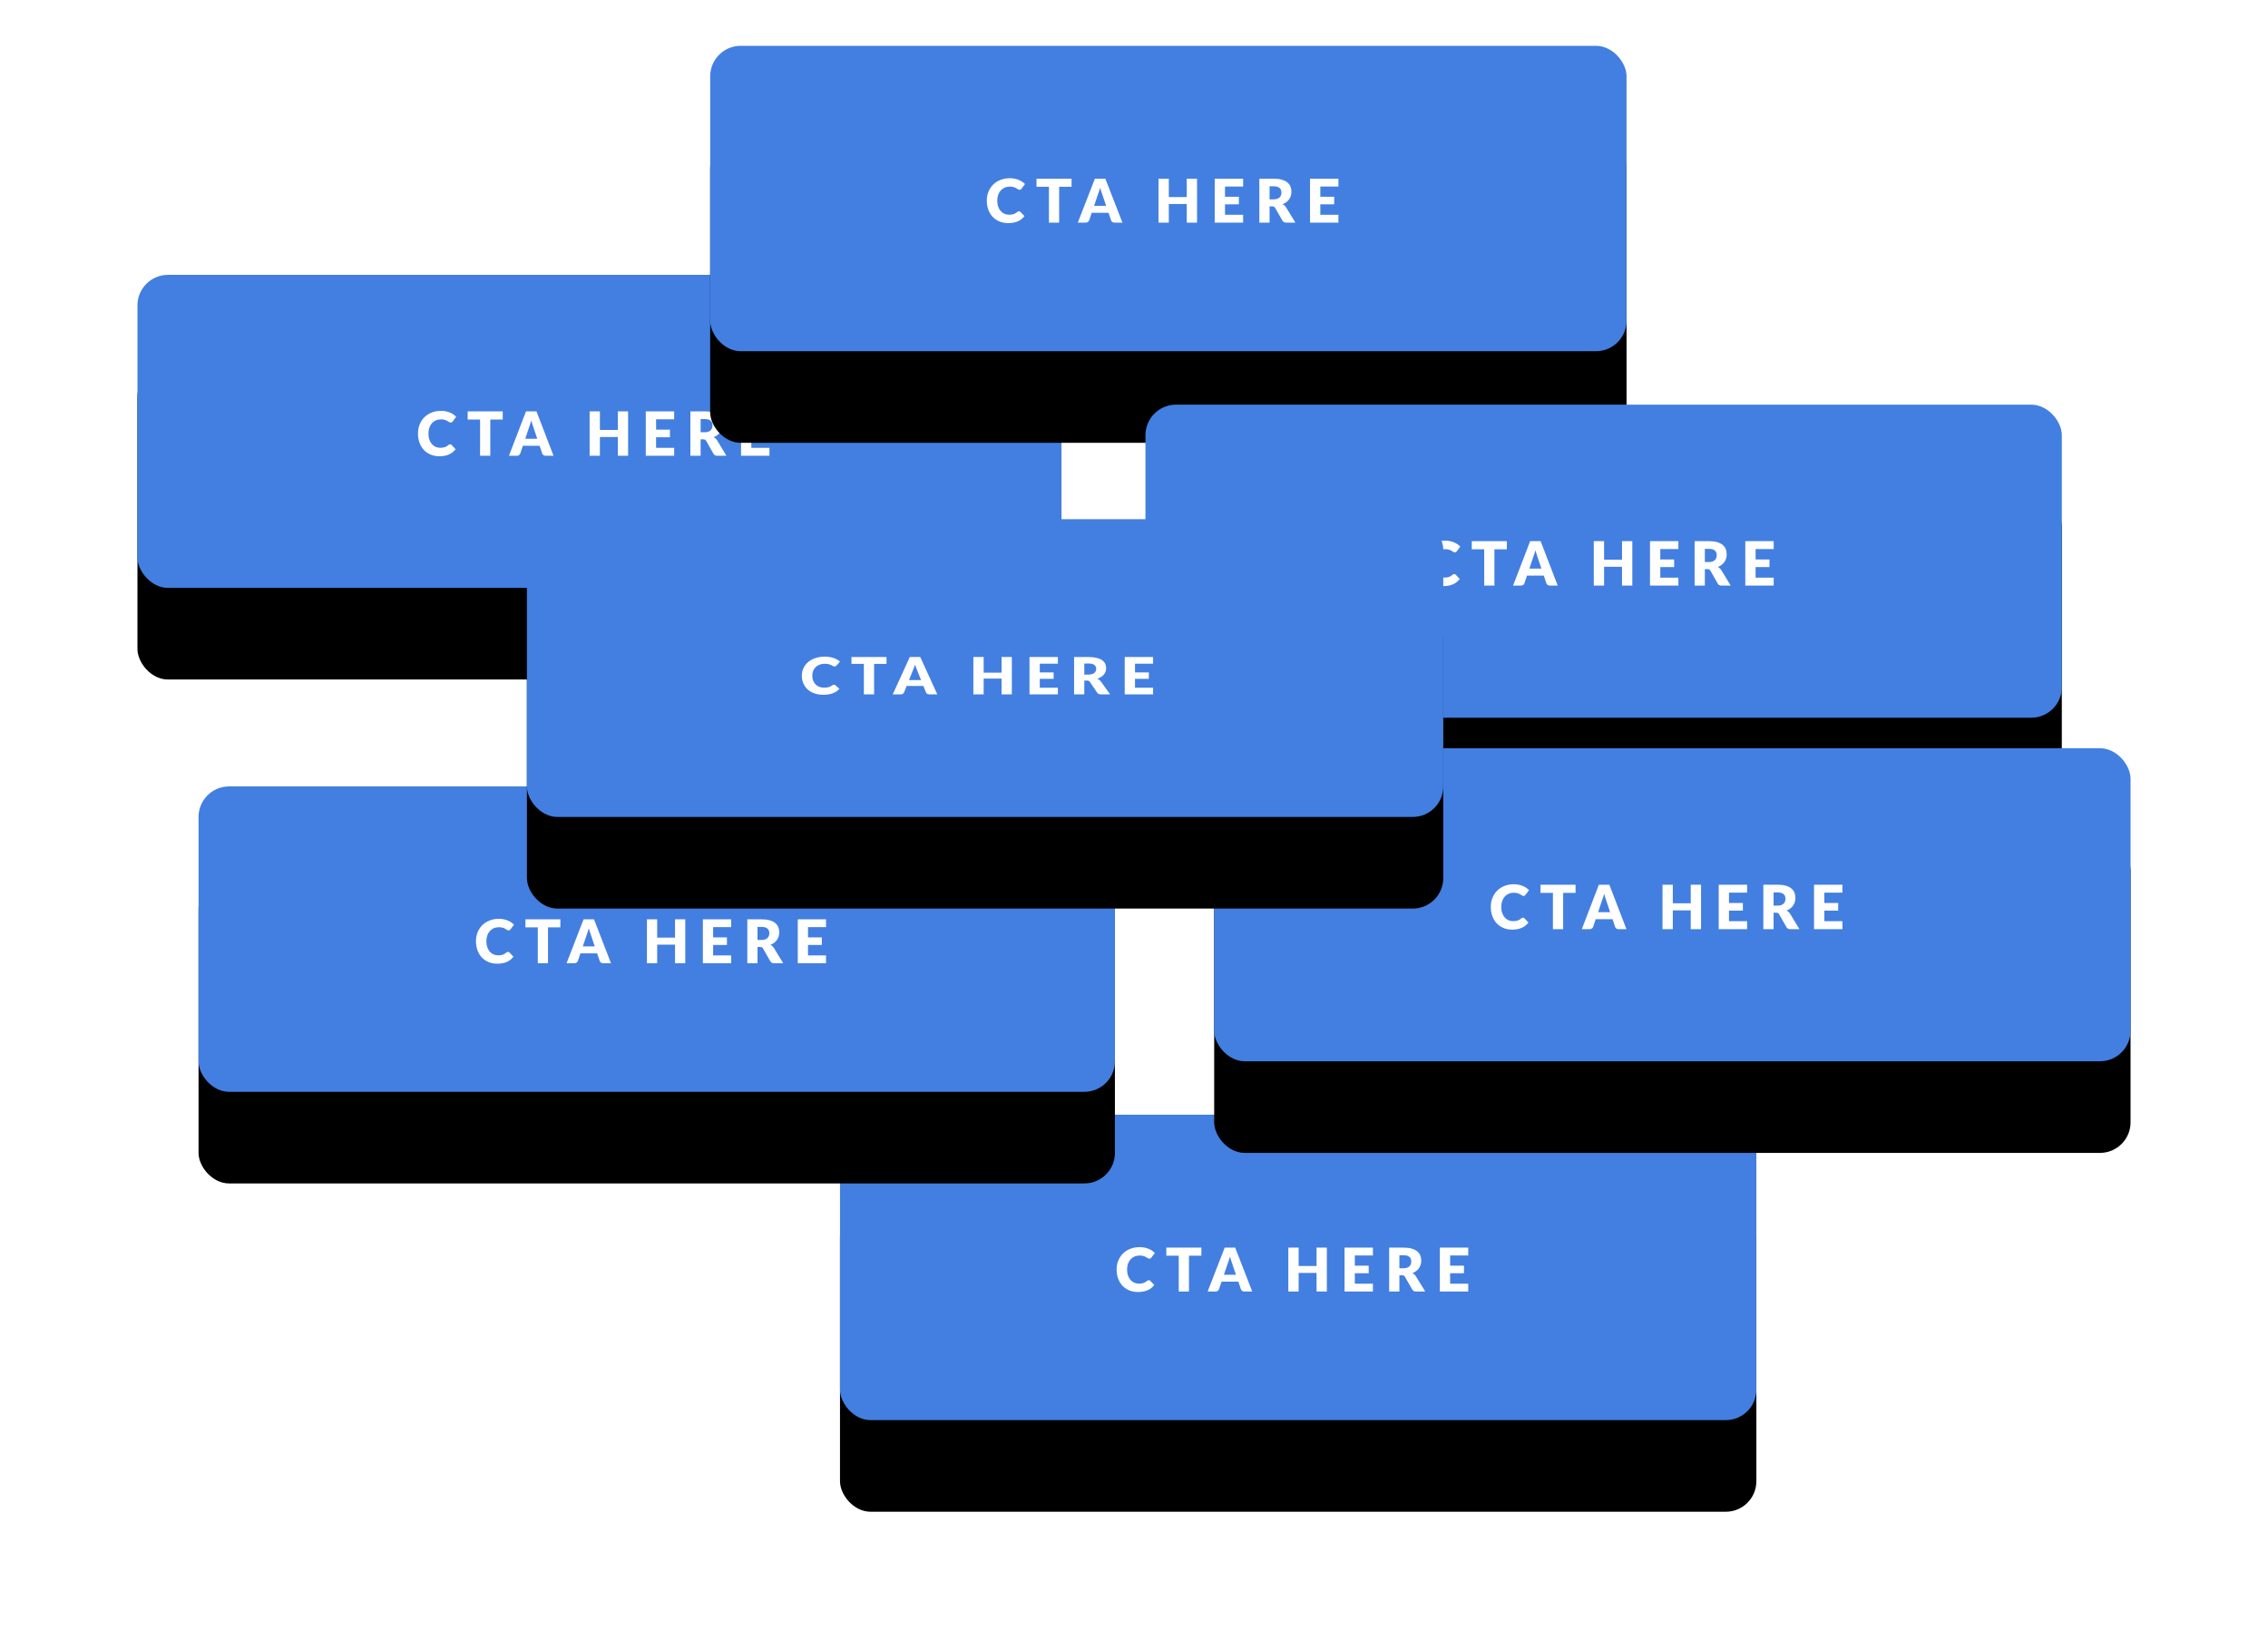 <?xml version="1.0" encoding="UTF-8"?> <svg xmlns="http://www.w3.org/2000/svg" xmlns:xlink="http://www.w3.org/1999/xlink" width="297px" height="216px" viewBox="0 0 297 216" version="1.1"><title>img_too_many_options_mob</title><desc>Created with Sketch.</desc><defs><rect id="path-1" x="0" y="0" width="121" height="41" rx="4"></rect><filter x="-27.3%" y="-51.2%" width="154.5%" height="261.0%" filterUnits="objectBoundingBox" id="filter-2"><feOffset dx="0" dy="12" in="SourceAlpha" result="shadowOffsetOuter1"></feOffset><feGaussianBlur stdDeviation="9" in="shadowOffsetOuter1" result="shadowBlurOuter1"></feGaussianBlur><feColorMatrix values="0 0 0 0 0 0 0 0 0 0 0 0 0 0 0 0 0 0 0.25 0" type="matrix" in="shadowBlurOuter1"></feColorMatrix></filter><rect id="path-3" x="0" y="0" width="120" height="40" rx="4"></rect><filter x="-27.5%" y="-52.5%" width="155.0%" height="265.0%" filterUnits="objectBoundingBox" id="filter-4"><feOffset dx="0" dy="12" in="SourceAlpha" result="shadowOffsetOuter1"></feOffset><feGaussianBlur stdDeviation="9" in="shadowOffsetOuter1" result="shadowBlurOuter1"></feGaussianBlur><feColorMatrix values="0 0 0 0 0 0 0 0 0 0 0 0 0 0 0 0 0 0 0.25 0" type="matrix" in="shadowBlurOuter1"></feColorMatrix></filter><rect id="path-5" x="0" y="0" width="120" height="41" rx="4"></rect><filter x="-27.5%" y="-51.2%" width="155.0%" height="261.0%" filterUnits="objectBoundingBox" id="filter-6"><feOffset dx="0" dy="12" in="SourceAlpha" result="shadowOffsetOuter1"></feOffset><feGaussianBlur stdDeviation="9" in="shadowOffsetOuter1" result="shadowBlurOuter1"></feGaussianBlur><feColorMatrix values="0 0 0 0 0 0 0 0 0 0 0 0 0 0 0 0 0 0 0.25 0" type="matrix" in="shadowBlurOuter1"></feColorMatrix></filter><rect id="path-7" x="0" y="0" width="120" height="40" rx="4"></rect><filter x="-27.5%" y="-52.5%" width="155.0%" height="265.0%" filterUnits="objectBoundingBox" id="filter-8"><feOffset dx="0" dy="12" in="SourceAlpha" result="shadowOffsetOuter1"></feOffset><feGaussianBlur stdDeviation="9" in="shadowOffsetOuter1" result="shadowBlurOuter1"></feGaussianBlur><feColorMatrix values="0 0 0 0 0 0 0 0 0 0 0 0 0 0 0 0 0 0 0.25 0" type="matrix" in="shadowBlurOuter1"></feColorMatrix></filter><rect id="path-9" x="0" y="0" width="120" height="40" rx="4"></rect><filter x="-27.5%" y="-52.5%" width="155.0%" height="265.0%" filterUnits="objectBoundingBox" id="filter-10"><feOffset dx="0" dy="12" in="SourceAlpha" result="shadowOffsetOuter1"></feOffset><feGaussianBlur stdDeviation="9" in="shadowOffsetOuter1" result="shadowBlurOuter1"></feGaussianBlur><feColorMatrix values="0 0 0 0 0 0 0 0 0 0 0 0 0 0 0 0 0 0 0.25 0" type="matrix" in="shadowBlurOuter1"></feColorMatrix></filter><rect id="path-11" x="0" y="0" width="120" height="41" rx="4"></rect><filter x="-27.5%" y="-51.2%" width="155.0%" height="261.0%" filterUnits="objectBoundingBox" id="filter-12"><feOffset dx="0" dy="12" in="SourceAlpha" result="shadowOffsetOuter1"></feOffset><feGaussianBlur stdDeviation="9" in="shadowOffsetOuter1" result="shadowBlurOuter1"></feGaussianBlur><feColorMatrix values="0 0 0 0 0 0 0 0 0 0 0 0 0 0 0 0 0 0 0.25 0" type="matrix" in="shadowBlurOuter1"></feColorMatrix></filter><rect id="path-13" x="51" y="62" width="120" height="39" rx="4"></rect><filter x="-27.5%" y="-53.8%" width="155.0%" height="269.2%" filterUnits="objectBoundingBox" id="filter-14"><feOffset dx="0" dy="12" in="SourceAlpha" result="shadowOffsetOuter1"></feOffset><feGaussianBlur stdDeviation="9" in="shadowOffsetOuter1" result="shadowBlurOuter1"></feGaussianBlur><feColorMatrix values="0 0 0 0 0 0 0 0 0 0 0 0 0 0 0 0 0 0 0.25 0" type="matrix" in="shadowBlurOuter1"></feColorMatrix></filter></defs><g id="Page-1" stroke="none" stroke-width="1" fill="none" fill-rule="evenodd"><g id="FAQs---Why-Isn't-My-Website-Converting---Mobile" transform="translate(-40, -4375)"><g id="img_too_many_options_mob" transform="translate(58, 4381)"><g id="btn---claim-your-copy-5" transform="translate(0, 30)"><g id="btn---claim-your"><g id="Rectangle-4"><use fill="black" fill-opacity="1" filter="url(#filter-2)" xlink:href="#path-1"></use><use fill="#427FE0" fill-rule="evenodd" xlink:href="#path-1"></use></g><path d="M40.947,22.189 C40.979,22.189 41.011,22.195 41.042,22.207 C41.074,22.219 41.104,22.24 41.133,22.269 L41.664,22.832 C41.432,23.138 41.141,23.369 40.791,23.525 C40.441,23.681 40.026,23.759 39.548,23.759 C39.11,23.759 38.717,23.683 38.369,23.533 C38.022,23.383 37.727,23.175 37.486,22.91 C37.244,22.645 37.058,22.331 36.929,21.968 C36.799,21.604 36.735,21.21 36.735,20.784 C36.735,20.35 36.809,19.951 36.957,19.587 C37.104,19.224 37.311,18.911 37.577,18.647 C37.842,18.383 38.16,18.178 38.53,18.032 C38.9,17.886 39.308,17.812 39.754,17.812 C39.971,17.812 40.175,17.832 40.367,17.87 C40.558,17.909 40.737,17.962 40.904,18.03 C41.07,18.098 41.223,18.179 41.363,18.274 C41.503,18.368 41.627,18.473 41.736,18.587 L41.284,19.198 C41.255,19.235 41.221,19.269 41.181,19.3 C41.141,19.331 41.086,19.346 41.015,19.346 C40.967,19.346 40.922,19.335 40.88,19.314 C40.837,19.293 40.793,19.267 40.745,19.236 L40.588,19.136 L40.588,19.136 C40.532,19.1 40.464,19.067 40.386,19.036 C40.308,19.006 40.217,18.98 40.113,18.959 C40.009,18.937 39.886,18.927 39.746,18.927 C39.503,18.927 39.281,18.97 39.081,19.056 C38.88,19.143 38.707,19.267 38.563,19.428 C38.419,19.589 38.307,19.784 38.227,20.013 C38.146,20.242 38.106,20.499 38.106,20.784 C38.106,21.082 38.146,21.347 38.227,21.578 C38.307,21.81 38.417,22.005 38.556,22.163 C38.694,22.322 38.856,22.442 39.041,22.525 C39.226,22.607 39.424,22.649 39.635,22.649 C39.757,22.649 39.868,22.643 39.968,22.631 C40.069,22.619 40.162,22.598 40.248,22.569 C40.334,22.539 40.415,22.501 40.493,22.455 C40.571,22.408 40.65,22.35 40.729,22.281 C40.761,22.254 40.795,22.233 40.832,22.215 C40.869,22.198 40.908,22.189 40.947,22.189 Z M47.831,17.876 L47.831,18.947 L46.206,18.947 L46.206,23.695 L44.866,23.695 L44.866,18.947 L43.242,18.947 L43.242,17.876 L47.831,17.876 Z M54.488,23.695 L53.45,23.695 C53.334,23.695 53.238,23.668 53.163,23.613 C53.087,23.558 53.035,23.488 53.006,23.403 L52.665,22.389 L50.47,22.389 L50.129,23.403 C50.103,23.478 50.051,23.545 49.975,23.605 C49.898,23.665 49.804,23.695 49.693,23.695 L48.647,23.695 L50.882,17.876 L52.253,17.876 L54.488,23.695 Z M50.779,21.47 L52.356,21.47 L51.704,19.52 L51.704,19.52 C51.658,19.382 51.613,19.234 51.568,19.074 C51.525,19.237 51.482,19.387 51.437,19.526 L51.372,19.719 C51.35,19.779 51.33,19.834 51.31,19.885 L50.779,21.47 Z M64.253,23.695 L62.905,23.695 L62.905,21.235 L60.559,21.235 L60.559,23.695 L59.212,23.695 L59.212,17.876 L60.559,17.876 L60.559,20.308 L62.905,20.308 L62.905,17.876 L64.253,17.876 L64.253,23.695 Z M70.284,17.876 L70.284,18.915 L67.915,18.915 L67.915,20.272 L69.73,20.272 L69.73,21.271 L67.915,21.271 L67.915,22.656 L70.284,22.656 L70.284,23.695 L66.567,23.695 L66.567,17.876 L70.284,17.876 Z M73.748,21.542 L73.748,23.695 L72.408,23.695 L72.408,17.876 L74.287,17.876 C74.704,17.876 75.06,17.92 75.355,18.006 C75.649,18.093 75.89,18.213 76.076,18.367 C76.262,18.522 76.398,18.704 76.482,18.915 C76.567,19.125 76.609,19.354 76.609,19.601 C76.609,19.79 76.584,19.969 76.534,20.137 C76.484,20.304 76.409,20.459 76.31,20.602 C76.211,20.744 76.089,20.871 75.945,20.983 C75.801,21.095 75.636,21.187 75.448,21.259 C75.538,21.304 75.622,21.36 75.7,21.426 C75.778,21.493 75.846,21.574 75.904,21.67 L77.132,23.695 L75.92,23.695 C75.695,23.695 75.534,23.61 75.436,23.439 L74.477,21.75 C74.435,21.675 74.385,21.622 74.328,21.59 C74.272,21.558 74.192,21.542 74.089,21.542 L73.748,21.542 Z M73.748,20.612 L74.287,20.612 C74.469,20.612 74.624,20.589 74.753,20.542 C74.881,20.495 74.986,20.431 75.068,20.348 C75.149,20.266 75.209,20.169 75.246,20.059 C75.283,19.948 75.301,19.829 75.301,19.701 C75.301,19.446 75.219,19.246 75.054,19.102 C74.889,18.959 74.633,18.887 74.287,18.887 L73.748,18.887 L73.748,20.612 Z M82.76,17.876 L82.76,18.915 L80.39,18.915 L80.39,20.272 L82.205,20.272 L82.205,21.271 L80.39,21.271 L80.39,22.656 L82.76,22.656 L82.76,23.695 L79.042,23.695 L79.042,17.876 L82.76,17.876 Z" id="CTAHERE" fill="#FFFFFF" fill-rule="nonzero"></path></g></g><g id="btn---claim-your-copy-5" transform="translate(75, 0)"><g id="btn---claim-your"><g id="Rectangle-4"><use fill="black" fill-opacity="1" filter="url(#filter-4)" xlink:href="#path-3"></use><use fill="#427FE0" fill-rule="evenodd" xlink:href="#path-3"></use></g><path d="M40.438,21.67 C40.47,21.67 40.501,21.676 40.533,21.688 C40.565,21.699 40.595,21.72 40.624,21.749 L41.156,22.305 C40.923,22.608 40.631,22.836 40.281,22.99 C39.931,23.144 39.517,23.221 39.038,23.221 C38.6,23.221 38.206,23.147 37.859,22.998 C37.511,22.849 37.217,22.644 36.975,22.382 C36.733,22.12 36.547,21.81 36.418,21.451 C36.288,21.091 36.223,20.701 36.223,20.28 C36.223,19.851 36.297,19.457 36.445,19.098 C36.593,18.739 36.8,18.429 37.066,18.168 C37.331,17.908 37.649,17.705 38.019,17.561 C38.389,17.416 38.798,17.343 39.244,17.343 C39.461,17.343 39.665,17.362 39.857,17.401 C40.049,17.439 40.228,17.491 40.394,17.559 C40.561,17.626 40.714,17.706 40.854,17.799 C40.994,17.893 41.119,17.996 41.227,18.109 L40.775,18.713 C40.746,18.75 40.711,18.784 40.672,18.814 C40.632,18.844 40.577,18.859 40.505,18.859 C40.458,18.859 40.413,18.849 40.37,18.828 C40.328,18.807 40.283,18.781 40.236,18.751 L40.079,18.652 L40.079,18.652 C40.022,18.616 39.955,18.584 39.877,18.553 C39.799,18.523 39.708,18.497 39.603,18.476 C39.499,18.455 39.377,18.445 39.237,18.445 C38.993,18.445 38.771,18.487 38.57,18.573 C38.37,18.659 38.197,18.781 38.053,18.94 C37.909,19.099 37.797,19.292 37.716,19.518 C37.635,19.745 37.595,19.999 37.595,20.28 C37.595,20.575 37.635,20.837 37.716,21.066 C37.797,21.295 37.906,21.487 38.045,21.644 C38.184,21.801 38.346,21.92 38.531,22.001 C38.716,22.083 38.914,22.124 39.126,22.124 C39.247,22.124 39.358,22.118 39.459,22.106 C39.559,22.094 39.652,22.074 39.738,22.045 C39.824,22.016 39.906,21.978 39.984,21.932 C40.062,21.886 40.141,21.829 40.22,21.761 C40.252,21.734 40.286,21.713 40.323,21.695 C40.36,21.678 40.398,21.67 40.438,21.67 Z M47.325,17.407 L47.325,18.464 L45.699,18.464 L45.699,23.158 L44.359,23.158 L44.359,18.464 L42.733,18.464 L42.733,17.407 L47.325,17.407 Z M53.985,23.158 L52.947,23.158 C52.83,23.158 52.735,23.131 52.659,23.077 C52.584,23.023 52.532,22.954 52.503,22.87 L52.162,21.867 L49.965,21.867 L49.624,22.87 C49.598,22.943 49.546,23.01 49.47,23.069 C49.393,23.128 49.299,23.158 49.188,23.158 L48.141,23.158 L50.378,17.407 L51.749,17.407 L53.985,23.158 Z M50.274,20.959 L51.852,20.959 L51.2,19.031 L51.2,19.031 C51.154,18.895 51.108,18.749 51.063,18.591 C51.021,18.751 50.978,18.9 50.933,19.037 L50.867,19.228 C50.846,19.287 50.826,19.342 50.806,19.392 L50.274,20.959 Z M63.755,23.158 L62.407,23.158 L62.407,20.726 L60.059,20.726 L60.059,23.158 L58.711,23.158 L58.711,17.407 L60.059,17.407 L60.059,19.811 L62.407,19.811 L62.407,17.407 L63.755,17.407 L63.755,23.158 Z M69.789,17.407 L69.789,18.433 L67.418,18.433 L67.418,19.775 L69.234,19.775 L69.234,20.762 L67.418,20.762 L67.418,22.132 L69.789,22.132 L69.789,23.158 L66.07,23.158 L66.07,17.407 L69.789,17.407 Z M73.254,21.03 L73.254,23.158 L71.914,23.158 L71.914,17.407 L73.793,17.407 C74.211,17.407 74.567,17.449 74.862,17.535 C75.157,17.62 75.397,17.739 75.583,17.892 C75.77,18.045 75.905,18.225 75.99,18.433 C76.074,18.641 76.117,18.867 76.117,19.112 C76.117,19.299 76.092,19.475 76.041,19.641 C75.991,19.807 75.917,19.96 75.817,20.101 C75.718,20.241 75.597,20.367 75.453,20.478 C75.309,20.588 75.143,20.679 74.955,20.75 C75.045,20.795 75.129,20.85 75.207,20.916 C75.285,20.982 75.353,21.062 75.411,21.157 L76.64,23.158 L75.427,23.158 C75.202,23.158 75.041,23.074 74.943,22.905 L73.984,21.236 C73.941,21.162 73.892,21.109 73.835,21.078 C73.778,21.046 73.698,21.03 73.595,21.03 L73.254,21.03 Z M73.254,20.111 L73.793,20.111 C73.976,20.111 74.131,20.088 74.259,20.041 C74.387,19.995 74.493,19.932 74.574,19.85 C74.656,19.768 74.716,19.673 74.753,19.564 C74.79,19.455 74.808,19.337 74.808,19.211 C74.808,18.958 74.726,18.761 74.561,18.618 C74.395,18.476 74.14,18.405 73.793,18.405 L73.254,18.405 L73.254,20.111 Z M82.27,17.407 L82.27,18.433 L79.899,18.433 L79.899,19.775 L81.715,19.775 L81.715,20.762 L79.899,20.762 L79.899,22.132 L82.27,22.132 L82.27,23.158 L78.551,23.158 L78.551,17.407 L82.27,17.407 Z" id="CTAHERE" fill="#FFFFFF" fill-rule="nonzero"></path></g></g><g id="btn---claim-your-copy-5" transform="translate(132, 47)"><g id="btn---claim-your"><g id="Rectangle-4"><use fill="black" fill-opacity="1" filter="url(#filter-6)" xlink:href="#path-5"></use><use fill="#427FE0" fill-rule="evenodd" xlink:href="#path-5"></use></g><path d="M40.438,22.189 C40.47,22.189 40.501,22.195 40.533,22.207 C40.565,22.219 40.595,22.24 40.624,22.269 L41.156,22.832 C40.923,23.138 40.631,23.369 40.281,23.525 C39.931,23.681 39.517,23.759 39.038,23.759 C38.6,23.759 38.206,23.683 37.859,23.533 C37.511,23.383 37.217,23.175 36.975,22.91 C36.733,22.645 36.547,22.331 36.418,21.968 C36.288,21.604 36.223,21.21 36.223,20.784 C36.223,20.35 36.297,19.951 36.445,19.587 C36.593,19.224 36.8,18.911 37.066,18.647 C37.331,18.383 37.649,18.178 38.019,18.032 C38.389,17.886 38.798,17.812 39.244,17.812 C39.461,17.812 39.665,17.832 39.857,17.87 C40.049,17.909 40.228,17.962 40.394,18.03 C40.561,18.098 40.714,18.179 40.854,18.274 C40.994,18.368 41.119,18.473 41.227,18.587 L40.775,19.198 C40.746,19.235 40.711,19.269 40.672,19.3 C40.632,19.331 40.577,19.346 40.505,19.346 C40.458,19.346 40.413,19.335 40.37,19.314 C40.328,19.293 40.283,19.267 40.236,19.236 L40.079,19.136 L40.079,19.136 C40.022,19.1 39.955,19.067 39.877,19.036 C39.799,19.006 39.708,18.98 39.603,18.959 C39.499,18.937 39.377,18.927 39.237,18.927 C38.993,18.927 38.771,18.97 38.57,19.056 C38.37,19.143 38.197,19.267 38.053,19.428 C37.909,19.589 37.797,19.784 37.716,20.013 C37.635,20.242 37.595,20.499 37.595,20.784 C37.595,21.082 37.635,21.347 37.716,21.578 C37.797,21.81 37.906,22.005 38.045,22.163 C38.184,22.322 38.346,22.442 38.531,22.525 C38.716,22.607 38.914,22.649 39.126,22.649 C39.247,22.649 39.358,22.643 39.459,22.631 C39.559,22.619 39.652,22.598 39.738,22.569 C39.824,22.539 39.906,22.501 39.984,22.455 C40.062,22.408 40.141,22.35 40.22,22.281 C40.252,22.254 40.286,22.233 40.323,22.215 C40.36,22.198 40.398,22.189 40.438,22.189 Z M47.325,17.876 L47.325,18.947 L45.699,18.947 L45.699,23.695 L44.359,23.695 L44.359,18.947 L42.733,18.947 L42.733,17.876 L47.325,17.876 Z M53.985,23.695 L52.947,23.695 C52.83,23.695 52.735,23.668 52.659,23.613 C52.584,23.558 52.532,23.488 52.503,23.403 L52.162,22.389 L49.965,22.389 L49.624,23.403 C49.598,23.478 49.546,23.545 49.47,23.605 C49.393,23.665 49.299,23.695 49.188,23.695 L48.141,23.695 L50.378,17.876 L51.749,17.876 L53.985,23.695 Z M50.274,21.47 L51.852,21.47 L51.2,19.52 L51.2,19.52 C51.154,19.382 51.108,19.234 51.063,19.074 C51.021,19.237 50.978,19.387 50.933,19.526 L50.867,19.719 C50.846,19.779 50.826,19.834 50.806,19.885 L50.274,21.47 Z M63.755,23.695 L62.407,23.695 L62.407,21.235 L60.059,21.235 L60.059,23.695 L58.711,23.695 L58.711,17.876 L60.059,17.876 L60.059,20.308 L62.407,20.308 L62.407,17.876 L63.755,17.876 L63.755,23.695 Z M69.789,17.876 L69.789,18.915 L67.418,18.915 L67.418,20.272 L69.234,20.272 L69.234,21.271 L67.418,21.271 L67.418,22.656 L69.789,22.656 L69.789,23.695 L66.07,23.695 L66.07,17.876 L69.789,17.876 Z M73.254,21.542 L73.254,23.695 L71.914,23.695 L71.914,17.876 L73.793,17.876 C74.211,17.876 74.567,17.92 74.862,18.006 C75.157,18.093 75.397,18.213 75.583,18.367 C75.77,18.522 75.905,18.704 75.99,18.915 C76.074,19.125 76.117,19.354 76.117,19.601 C76.117,19.79 76.092,19.969 76.041,20.137 C75.991,20.304 75.917,20.459 75.817,20.602 C75.718,20.744 75.597,20.871 75.453,20.983 C75.309,21.095 75.143,21.187 74.955,21.259 C75.045,21.304 75.129,21.36 75.207,21.426 C75.285,21.493 75.353,21.574 75.411,21.67 L76.64,23.695 L75.427,23.695 C75.202,23.695 75.041,23.61 74.943,23.439 L73.984,21.75 C73.941,21.675 73.892,21.622 73.835,21.59 C73.778,21.558 73.698,21.542 73.595,21.542 L73.254,21.542 Z M73.254,20.612 L73.793,20.612 C73.976,20.612 74.131,20.589 74.259,20.542 C74.387,20.495 74.493,20.431 74.574,20.348 C74.656,20.266 74.716,20.169 74.753,20.059 C74.79,19.948 74.808,19.829 74.808,19.701 C74.808,19.446 74.726,19.246 74.561,19.102 C74.395,18.959 74.14,18.887 73.793,18.887 L73.254,18.887 L73.254,20.612 Z M82.27,17.876 L82.27,18.915 L79.899,18.915 L79.899,20.272 L81.715,20.272 L81.715,21.271 L79.899,21.271 L79.899,22.656 L82.27,22.656 L82.27,23.695 L78.551,23.695 L78.551,17.876 L82.27,17.876 Z" id="CTAHERE" fill="#FFFFFF" fill-rule="nonzero"></path></g></g><g id="btn---claim-your-copy-5" transform="translate(92, 140)"><g id="btn---claim-your"><g id="Rectangle-4"><use fill="black" fill-opacity="1" filter="url(#filter-8)" xlink:href="#path-7"></use><use fill="#427FE0" fill-rule="evenodd" xlink:href="#path-7"></use></g><path d="M40.438,21.67 C40.47,21.67 40.501,21.676 40.533,21.688 C40.565,21.699 40.595,21.72 40.624,21.749 L41.156,22.305 C40.923,22.608 40.631,22.836 40.281,22.99 C39.931,23.144 39.517,23.221 39.038,23.221 C38.6,23.221 38.206,23.147 37.859,22.998 C37.511,22.849 37.217,22.644 36.975,22.382 C36.733,22.12 36.547,21.81 36.418,21.451 C36.288,21.091 36.223,20.701 36.223,20.28 C36.223,19.851 36.297,19.457 36.445,19.098 C36.593,18.739 36.8,18.429 37.066,18.168 C37.331,17.908 37.649,17.705 38.019,17.561 C38.389,17.416 38.798,17.343 39.244,17.343 C39.461,17.343 39.665,17.362 39.857,17.401 C40.049,17.439 40.228,17.491 40.394,17.559 C40.561,17.626 40.714,17.706 40.854,17.799 C40.994,17.893 41.119,17.996 41.227,18.109 L40.775,18.713 C40.746,18.75 40.711,18.784 40.672,18.814 C40.632,18.844 40.577,18.859 40.505,18.859 C40.458,18.859 40.413,18.849 40.37,18.828 C40.328,18.807 40.283,18.781 40.236,18.751 L40.079,18.652 L40.079,18.652 C40.022,18.616 39.955,18.584 39.877,18.553 C39.799,18.523 39.708,18.497 39.603,18.476 C39.499,18.455 39.377,18.445 39.237,18.445 C38.993,18.445 38.771,18.487 38.57,18.573 C38.37,18.659 38.197,18.781 38.053,18.94 C37.909,19.099 37.797,19.292 37.716,19.518 C37.635,19.745 37.595,19.999 37.595,20.28 C37.595,20.575 37.635,20.837 37.716,21.066 C37.797,21.295 37.906,21.487 38.045,21.644 C38.184,21.801 38.346,21.92 38.531,22.001 C38.716,22.083 38.914,22.124 39.126,22.124 C39.247,22.124 39.358,22.118 39.459,22.106 C39.559,22.094 39.652,22.074 39.738,22.045 C39.824,22.016 39.906,21.978 39.984,21.932 C40.062,21.886 40.141,21.829 40.22,21.761 C40.252,21.734 40.286,21.713 40.323,21.695 C40.36,21.678 40.398,21.67 40.438,21.67 Z M47.325,17.407 L47.325,18.464 L45.699,18.464 L45.699,23.158 L44.359,23.158 L44.359,18.464 L42.733,18.464 L42.733,17.407 L47.325,17.407 Z M53.985,23.158 L52.947,23.158 C52.83,23.158 52.735,23.131 52.659,23.077 C52.584,23.023 52.532,22.954 52.503,22.87 L52.162,21.867 L49.965,21.867 L49.624,22.87 C49.598,22.943 49.546,23.01 49.47,23.069 C49.393,23.128 49.299,23.158 49.188,23.158 L48.141,23.158 L50.378,17.407 L51.749,17.407 L53.985,23.158 Z M50.274,20.959 L51.852,20.959 L51.2,19.031 L51.2,19.031 C51.154,18.895 51.108,18.749 51.063,18.591 C51.021,18.751 50.978,18.9 50.933,19.037 L50.867,19.228 C50.846,19.287 50.826,19.342 50.806,19.392 L50.274,20.959 Z M63.755,23.158 L62.407,23.158 L62.407,20.726 L60.059,20.726 L60.059,23.158 L58.711,23.158 L58.711,17.407 L60.059,17.407 L60.059,19.811 L62.407,19.811 L62.407,17.407 L63.755,17.407 L63.755,23.158 Z M69.789,17.407 L69.789,18.433 L67.418,18.433 L67.418,19.775 L69.234,19.775 L69.234,20.762 L67.418,20.762 L67.418,22.132 L69.789,22.132 L69.789,23.158 L66.07,23.158 L66.07,17.407 L69.789,17.407 Z M73.254,21.03 L73.254,23.158 L71.914,23.158 L71.914,17.407 L73.793,17.407 C74.211,17.407 74.567,17.449 74.862,17.535 C75.157,17.62 75.397,17.739 75.583,17.892 C75.77,18.045 75.905,18.225 75.99,18.433 C76.074,18.641 76.117,18.867 76.117,19.112 C76.117,19.299 76.092,19.475 76.041,19.641 C75.991,19.807 75.917,19.96 75.817,20.101 C75.718,20.241 75.597,20.367 75.453,20.478 C75.309,20.588 75.143,20.679 74.955,20.75 C75.045,20.795 75.129,20.85 75.207,20.916 C75.285,20.982 75.353,21.062 75.411,21.157 L76.64,23.158 L75.427,23.158 C75.202,23.158 75.041,23.074 74.943,22.905 L73.984,21.236 C73.941,21.162 73.892,21.109 73.835,21.078 C73.778,21.046 73.698,21.03 73.595,21.03 L73.254,21.03 Z M73.254,20.111 L73.793,20.111 C73.976,20.111 74.131,20.088 74.259,20.041 C74.387,19.995 74.493,19.932 74.574,19.85 C74.656,19.768 74.716,19.673 74.753,19.564 C74.79,19.455 74.808,19.337 74.808,19.211 C74.808,18.958 74.726,18.761 74.561,18.618 C74.395,18.476 74.14,18.405 73.793,18.405 L73.254,18.405 L73.254,20.111 Z M82.27,17.407 L82.27,18.433 L79.899,18.433 L79.899,19.775 L81.715,19.775 L81.715,20.762 L79.899,20.762 L79.899,22.132 L82.27,22.132 L82.27,23.158 L78.551,23.158 L78.551,17.407 L82.27,17.407 Z" id="CTAHERE" fill="#FFFFFF" fill-rule="nonzero"></path></g></g><g id="btn---claim-your-copy-5" transform="translate(8, 97)"><g id="btn---claim-your"><g id="Rectangle-4"><use fill="black" fill-opacity="1" filter="url(#filter-10)" xlink:href="#path-9"></use><use fill="#427FE0" fill-rule="evenodd" xlink:href="#path-9"></use></g><path d="M40.524,21.67 C40.555,21.67 40.587,21.676 40.618,21.688 C40.65,21.699 40.68,21.72 40.709,21.749 L41.238,22.305 C41.007,22.608 40.716,22.836 40.368,22.99 C40.019,23.144 39.607,23.221 39.13,23.221 C38.693,23.221 38.302,23.147 37.956,22.998 C37.61,22.849 37.316,22.644 37.076,22.382 C36.835,22.12 36.65,21.81 36.521,21.451 C36.392,21.091 36.328,20.701 36.328,20.28 C36.328,19.851 36.401,19.457 36.549,19.098 C36.696,18.739 36.902,18.429 37.166,18.168 C37.431,17.908 37.747,17.705 38.116,17.561 C38.484,17.416 38.891,17.343 39.336,17.343 C39.551,17.343 39.755,17.362 39.945,17.401 C40.136,17.439 40.314,17.491 40.48,17.559 C40.646,17.626 40.799,17.706 40.938,17.799 C41.078,17.893 41.201,17.996 41.309,18.109 L40.859,18.713 C40.83,18.75 40.796,18.784 40.757,18.814 C40.717,18.844 40.662,18.859 40.591,18.859 C40.543,18.859 40.499,18.849 40.457,18.828 C40.414,18.807 40.37,18.781 40.322,18.751 L40.166,18.652 L40.166,18.652 C40.11,18.616 40.043,18.584 39.965,18.553 C39.887,18.523 39.797,18.497 39.693,18.476 C39.589,18.455 39.467,18.445 39.328,18.445 C39.086,18.445 38.864,18.487 38.664,18.573 C38.464,18.659 38.293,18.781 38.149,18.94 C38.006,19.099 37.894,19.292 37.814,19.518 C37.734,19.745 37.693,19.999 37.693,20.28 C37.693,20.575 37.734,20.837 37.814,21.066 C37.894,21.295 38.003,21.487 38.141,21.644 C38.28,21.801 38.441,21.92 38.625,22.001 C38.809,22.083 39.007,22.124 39.217,22.124 C39.338,22.124 39.449,22.118 39.549,22.106 C39.649,22.094 39.741,22.074 39.827,22.045 C39.913,22.016 39.994,21.978 40.072,21.932 C40.149,21.886 40.228,21.829 40.307,21.761 C40.338,21.734 40.372,21.713 40.409,21.695 C40.446,21.678 40.484,21.67 40.524,21.67 Z M47.38,17.407 L47.38,18.464 L45.762,18.464 L45.762,23.158 L44.428,23.158 L44.428,18.464 L42.809,18.464 L42.809,17.407 L47.38,17.407 Z M54.012,23.158 L52.978,23.158 C52.862,23.158 52.766,23.131 52.691,23.077 C52.616,23.023 52.564,22.954 52.536,22.87 L52.196,21.867 L50.009,21.867 L49.67,22.87 C49.643,22.943 49.592,23.01 49.516,23.069 C49.439,23.128 49.346,23.158 49.236,23.158 L48.193,23.158 L50.42,17.407 L51.786,17.407 L54.012,23.158 Z M50.317,20.959 L51.888,20.959 L51.239,19.031 L51.239,19.031 C51.193,18.895 51.147,18.749 51.103,18.591 C51.061,18.751 51.017,18.9 50.972,19.037 L50.907,19.228 C50.886,19.287 50.866,19.342 50.846,19.392 L50.317,20.959 Z M63.738,23.158 L62.396,23.158 L62.396,20.726 L60.059,20.726 L60.059,23.158 L58.717,23.158 L58.717,17.407 L60.059,17.407 L60.059,19.811 L62.396,19.811 L62.396,17.407 L63.738,17.407 L63.738,23.158 Z M69.746,17.407 L69.746,18.433 L67.386,18.433 L67.386,19.775 L69.193,19.775 L69.193,20.762 L67.386,20.762 L67.386,22.132 L69.746,22.132 L69.746,23.158 L66.043,23.158 L66.043,17.407 L69.746,17.407 Z M73.196,21.03 L73.196,23.158 L71.862,23.158 L71.862,17.407 L73.733,17.407 C74.149,17.407 74.503,17.449 74.797,17.535 C75.09,17.62 75.33,17.739 75.515,17.892 C75.701,18.045 75.836,18.225 75.92,18.433 C76.004,18.641 76.046,18.867 76.046,19.112 C76.046,19.299 76.021,19.475 75.971,19.641 C75.921,19.807 75.847,19.96 75.748,20.101 C75.649,20.241 75.528,20.367 75.385,20.478 C75.241,20.588 75.076,20.679 74.889,20.75 C74.979,20.795 75.062,20.85 75.14,20.916 C75.218,20.982 75.286,21.062 75.343,21.157 L76.567,23.158 L75.359,23.158 C75.136,23.158 74.975,23.074 74.878,22.905 L73.922,21.236 C73.88,21.162 73.831,21.109 73.774,21.078 C73.718,21.046 73.638,21.03 73.536,21.03 L73.196,21.03 Z M73.196,20.111 L73.733,20.111 C73.914,20.111 74.069,20.088 74.197,20.041 C74.324,19.995 74.429,19.932 74.511,19.85 C74.592,19.768 74.651,19.673 74.688,19.564 C74.725,19.455 74.743,19.337 74.743,19.211 C74.743,18.958 74.661,18.761 74.497,18.618 C74.332,18.476 74.078,18.405 73.733,18.405 L73.196,18.405 L73.196,20.111 Z M82.172,17.407 L82.172,18.433 L79.812,18.433 L79.812,19.775 L81.62,19.775 L81.62,20.762 L79.812,20.762 L79.812,22.132 L82.172,22.132 L82.172,23.158 L78.47,23.158 L78.47,17.407 L82.172,17.407 Z" id="CTAHERE" fill="#FFFFFF" fill-rule="nonzero"></path></g></g><g id="btn---claim-your-copy-5" transform="translate(51, 62)"><g id="btn---claim-your"></g></g><g id="btn---claim-your-copy-5" transform="translate(141, 92)"><g id="btn---claim-your"><g id="Rectangle-4"><use fill="black" fill-opacity="1" filter="url(#filter-12)" xlink:href="#path-11"></use><use fill="#427FE0" fill-rule="evenodd" xlink:href="#path-11"></use></g><path d="M40.438,22.189 C40.47,22.189 40.501,22.195 40.533,22.207 C40.565,22.219 40.595,22.24 40.624,22.269 L41.156,22.832 C40.923,23.138 40.631,23.369 40.281,23.525 C39.931,23.681 39.517,23.759 39.038,23.759 C38.6,23.759 38.206,23.683 37.859,23.533 C37.511,23.383 37.217,23.175 36.975,22.91 C36.733,22.645 36.547,22.331 36.418,21.968 C36.288,21.604 36.223,21.21 36.223,20.784 C36.223,20.35 36.297,19.951 36.445,19.587 C36.593,19.224 36.8,18.911 37.066,18.647 C37.331,18.383 37.649,18.178 38.019,18.032 C38.389,17.886 38.798,17.812 39.244,17.812 C39.461,17.812 39.665,17.832 39.857,17.87 C40.049,17.909 40.228,17.962 40.394,18.03 C40.561,18.098 40.714,18.179 40.854,18.274 C40.994,18.368 41.119,18.473 41.227,18.587 L40.775,19.198 C40.746,19.235 40.711,19.269 40.672,19.3 C40.632,19.331 40.577,19.346 40.505,19.346 C40.458,19.346 40.413,19.335 40.37,19.314 C40.328,19.293 40.283,19.267 40.236,19.236 L40.079,19.136 L40.079,19.136 C40.022,19.1 39.955,19.067 39.877,19.036 C39.799,19.006 39.708,18.98 39.603,18.959 C39.499,18.937 39.377,18.927 39.237,18.927 C38.993,18.927 38.771,18.97 38.57,19.056 C38.37,19.143 38.197,19.267 38.053,19.428 C37.909,19.589 37.797,19.784 37.716,20.013 C37.635,20.242 37.595,20.499 37.595,20.784 C37.595,21.082 37.635,21.347 37.716,21.578 C37.797,21.81 37.906,22.005 38.045,22.163 C38.184,22.322 38.346,22.442 38.531,22.525 C38.716,22.607 38.914,22.649 39.126,22.649 C39.247,22.649 39.358,22.643 39.459,22.631 C39.559,22.619 39.652,22.598 39.738,22.569 C39.824,22.539 39.906,22.501 39.984,22.455 C40.062,22.408 40.141,22.35 40.22,22.281 C40.252,22.254 40.286,22.233 40.323,22.215 C40.36,22.198 40.398,22.189 40.438,22.189 Z M47.325,17.876 L47.325,18.947 L45.699,18.947 L45.699,23.695 L44.359,23.695 L44.359,18.947 L42.733,18.947 L42.733,17.876 L47.325,17.876 Z M53.985,23.695 L52.947,23.695 C52.83,23.695 52.735,23.668 52.659,23.613 C52.584,23.558 52.532,23.488 52.503,23.403 L52.162,22.389 L49.965,22.389 L49.624,23.403 C49.598,23.478 49.546,23.545 49.47,23.605 C49.393,23.665 49.299,23.695 49.188,23.695 L48.141,23.695 L50.378,17.876 L51.749,17.876 L53.985,23.695 Z M50.274,21.47 L51.852,21.47 L51.2,19.52 L51.2,19.52 C51.154,19.382 51.108,19.234 51.063,19.074 C51.021,19.237 50.978,19.387 50.933,19.526 L50.867,19.719 C50.846,19.779 50.826,19.834 50.806,19.885 L50.274,21.47 Z M63.755,23.695 L62.407,23.695 L62.407,21.235 L60.059,21.235 L60.059,23.695 L58.711,23.695 L58.711,17.876 L60.059,17.876 L60.059,20.308 L62.407,20.308 L62.407,17.876 L63.755,17.876 L63.755,23.695 Z M69.789,17.876 L69.789,18.915 L67.418,18.915 L67.418,20.272 L69.234,20.272 L69.234,21.271 L67.418,21.271 L67.418,22.656 L69.789,22.656 L69.789,23.695 L66.07,23.695 L66.07,17.876 L69.789,17.876 Z M73.254,21.542 L73.254,23.695 L71.914,23.695 L71.914,17.876 L73.793,17.876 C74.211,17.876 74.567,17.92 74.862,18.006 C75.157,18.093 75.397,18.213 75.583,18.367 C75.77,18.522 75.905,18.704 75.99,18.915 C76.074,19.125 76.117,19.354 76.117,19.601 C76.117,19.79 76.092,19.969 76.041,20.137 C75.991,20.304 75.917,20.459 75.817,20.602 C75.718,20.744 75.597,20.871 75.453,20.983 C75.309,21.095 75.143,21.187 74.955,21.259 C75.045,21.304 75.129,21.36 75.207,21.426 C75.285,21.493 75.353,21.574 75.411,21.67 L76.64,23.695 L75.427,23.695 C75.202,23.695 75.041,23.61 74.943,23.439 L73.984,21.75 C73.941,21.675 73.892,21.622 73.835,21.59 C73.778,21.558 73.698,21.542 73.595,21.542 L73.254,21.542 Z M73.254,20.612 L73.793,20.612 C73.976,20.612 74.131,20.589 74.259,20.542 C74.387,20.495 74.493,20.431 74.574,20.348 C74.656,20.266 74.716,20.169 74.753,20.059 C74.79,19.948 74.808,19.829 74.808,19.701 C74.808,19.446 74.726,19.246 74.561,19.102 C74.395,18.959 74.14,18.887 73.793,18.887 L73.254,18.887 L73.254,20.612 Z M82.27,17.876 L82.27,18.915 L79.899,18.915 L79.899,20.272 L81.715,20.272 L81.715,21.271 L79.899,21.271 L79.899,22.656 L82.27,22.656 L82.27,23.695 L78.551,23.695 L78.551,17.876 L82.27,17.876 Z" id="CTAHERE" fill="#FFFFFF" fill-rule="nonzero"></path></g></g><g id="Rectangle-4"><use fill="black" fill-opacity="1" filter="url(#filter-14)" xlink:href="#path-13"></use><use fill="#427FE0" fill-rule="evenodd" xlink:href="#path-13"></use></g><path d="M91.21,83.68 C91.242,83.68 91.274,83.685 91.305,83.695 C91.337,83.706 91.367,83.723 91.396,83.747 L91.927,84.221 C91.695,84.478 91.404,84.673 91.054,84.804 C90.704,84.935 90.29,85 89.812,85 C89.374,85 88.981,84.937 88.634,84.81 C88.287,84.684 87.992,84.509 87.751,84.286 C87.509,84.064 87.323,83.8 87.194,83.494 C87.065,83.188 87,82.857 87,82.498 C87,82.133 87.074,81.798 87.222,81.493 C87.37,81.187 87.576,80.923 87.842,80.702 C88.107,80.48 88.425,80.308 88.794,80.185 C89.164,80.062 89.572,80 90.018,80 C90.235,80 90.439,80.016 90.63,80.049 C90.821,80.081 91,80.126 91.167,80.183 C91.333,80.24 91.486,80.308 91.626,80.388 C91.766,80.467 91.89,80.555 91.998,80.651 L91.547,81.165 C91.518,81.197 91.484,81.225 91.444,81.251 C91.404,81.277 91.349,81.289 91.278,81.289 C91.23,81.289 91.185,81.281 91.143,81.263 C91.101,81.245 91.056,81.223 91.008,81.197 L90.852,81.113 L90.852,81.113 C90.795,81.083 90.728,81.055 90.65,81.029 C90.572,81.003 90.481,80.982 90.377,80.964 C90.272,80.946 90.15,80.937 90.01,80.937 C89.767,80.937 89.545,80.973 89.345,81.046 C89.144,81.119 88.972,81.223 88.828,81.358 C88.684,81.494 88.572,81.658 88.491,81.85 C88.411,82.043 88.37,82.259 88.37,82.498 C88.37,82.749 88.411,82.972 88.491,83.167 C88.572,83.361 88.681,83.525 88.82,83.658 C88.959,83.792 89.12,83.893 89.305,83.962 C89.49,84.032 89.688,84.066 89.899,84.066 C90.021,84.066 90.132,84.061 90.232,84.051 C90.332,84.041 90.425,84.024 90.511,83.999 C90.597,83.975 90.679,83.943 90.757,83.904 C90.835,83.864 90.913,83.816 90.992,83.758 C91.024,83.735 91.058,83.717 91.095,83.702 C91.132,83.688 91.171,83.68 91.21,83.68 Z M98.09,80.054 L98.09,80.954 L96.466,80.954 L96.466,84.946 L95.127,84.946 L95.127,80.954 L93.504,80.954 L93.504,80.054 L98.09,80.054 Z M104.744,84.946 L103.706,84.946 C103.59,84.946 103.494,84.923 103.419,84.877 C103.344,84.832 103.292,84.773 103.263,84.701 L102.922,83.848 L100.728,83.848 L100.387,84.701 C100.361,84.764 100.309,84.82 100.233,84.871 C100.156,84.921 100.063,84.946 99.952,84.946 L98.906,84.946 L101.14,80.054 L102.51,80.054 L104.744,84.946 Z M101.037,83.076 L102.613,83.076 L101.962,81.436 L101.962,81.436 C101.915,81.32 101.87,81.195 101.825,81.061 C101.783,81.198 101.739,81.324 101.694,81.441 L101.629,81.603 C101.608,81.654 101.587,81.7 101.568,81.743 L101.037,83.076 Z M114.503,84.946 L113.157,84.946 L113.157,82.878 L110.812,82.878 L110.812,84.946 L109.465,84.946 L109.465,80.054 L110.812,80.054 L110.812,82.099 L113.157,82.099 L113.157,80.054 L114.503,80.054 L114.503,84.946 Z M120.532,80.054 L120.532,80.927 L118.163,80.927 L118.163,82.069 L119.977,82.069 L119.977,82.908 L118.163,82.908 L118.163,84.073 L120.532,84.073 L120.532,84.946 L116.816,84.946 L116.816,80.054 L120.532,80.054 Z M123.993,83.136 L123.993,84.946 L122.655,84.946 L122.655,80.054 L124.532,80.054 C124.949,80.054 125.305,80.09 125.599,80.163 C125.894,80.236 126.134,80.337 126.32,80.467 C126.506,80.597 126.642,80.75 126.726,80.927 C126.811,81.104 126.853,81.296 126.853,81.504 C126.853,81.663 126.828,81.813 126.778,81.954 C126.728,82.095 126.653,82.226 126.554,82.346 C126.455,82.465 126.333,82.572 126.19,82.666 C126.046,82.76 125.88,82.837 125.692,82.898 C125.782,82.936 125.866,82.983 125.944,83.039 C126.022,83.095 126.09,83.163 126.148,83.244 L127.376,84.946 L126.164,84.946 C125.939,84.946 125.778,84.875 125.681,84.731 L124.722,83.311 C124.68,83.248 124.63,83.203 124.574,83.177 C124.517,83.15 124.437,83.136 124.334,83.136 L123.993,83.136 Z M123.993,82.354 L124.532,82.354 C124.714,82.354 124.869,82.334 124.997,82.295 C125.125,82.256 125.23,82.202 125.312,82.132 C125.394,82.063 125.453,81.982 125.49,81.889 C125.527,81.796 125.546,81.696 125.546,81.588 C125.546,81.373 125.463,81.206 125.298,81.085 C125.133,80.964 124.878,80.903 124.532,80.903 L123.993,80.903 L123.993,82.354 Z M133,80.054 L133,80.927 L130.631,80.927 L130.631,82.069 L132.445,82.069 L132.445,82.908 L130.631,82.908 L130.631,84.073 L133,84.073 L133,84.946 L129.285,84.946 L129.285,80.054 L133,80.054 Z" id="CTAHERE" fill="#FFFFFF" fill-rule="nonzero"></path></g></g></g></svg> 
